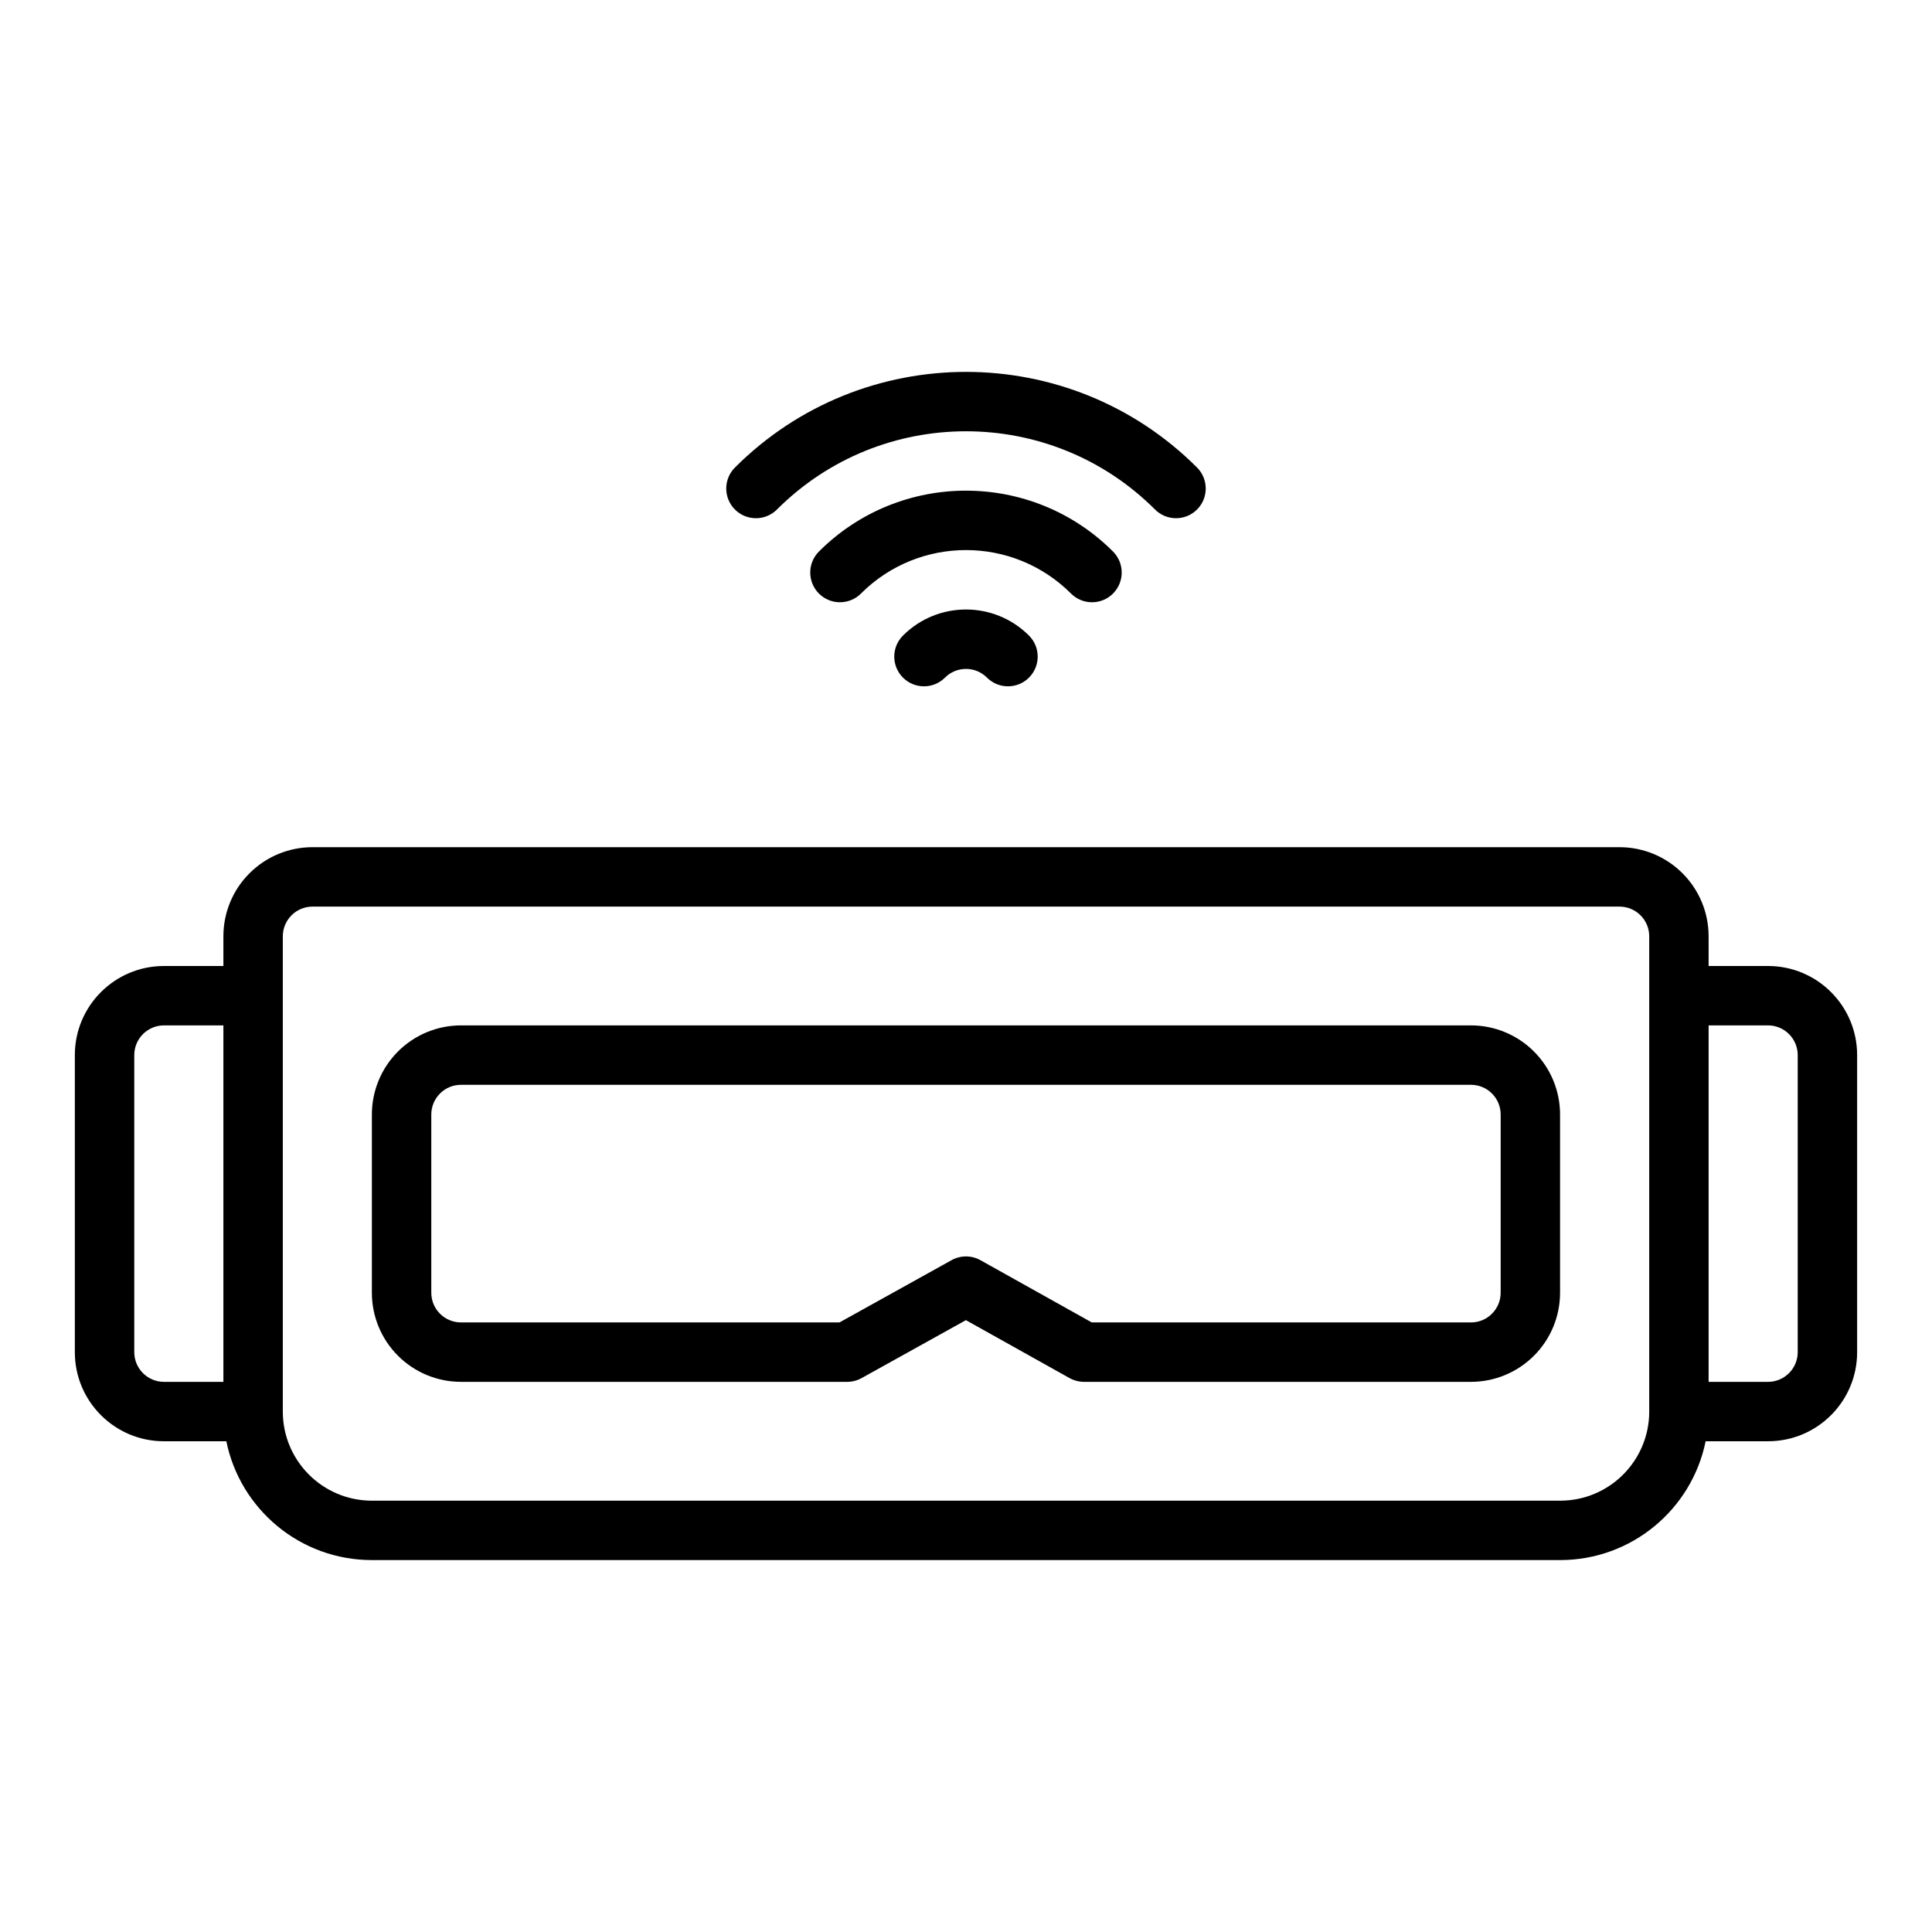 <?xml version="1.0" encoding="UTF-8"?>
<!-- Uploaded to: ICON Repo, www.iconrepo.com, Generator: ICON Repo Mixer Tools -->
<svg fill="#000000" width="800px" height="800px" version="1.1" viewBox="144 144 512 512" xmlns="http://www.w3.org/2000/svg">
 <path d="m203.2 400v-7.875c0-6.266 2.484-12.27 6.918-16.695 4.426-4.434 10.43-6.918 16.695-6.918h346.37c6.266 0 12.273 2.484 16.695 6.918 4.434 4.426 6.922 10.43 6.922 16.695v7.875h15.742c13.043 0 23.617 10.57 23.617 23.613v78.723c0 13.043-10.574 23.613-23.617 23.613h-16.531c-3.644 17.965-19.531 31.488-38.574 31.488h-314.88c-19.043 0-34.93-13.523-38.574-31.488h-16.531c-13.043 0-23.617-10.57-23.617-23.613v-78.723c0-13.043 10.574-23.613 23.617-23.613zm377.86 118.08v-125.95c0-2.086-0.828-4.094-2.305-5.562-1.473-1.48-3.481-2.309-5.566-2.309h-346.37c-2.086 0-4.094 0.828-5.562 2.309-1.48 1.469-2.309 3.477-2.309 5.562v125.95c0 13.043 10.574 23.617 23.617 23.617h314.88c13.047 0 23.617-10.574 23.617-23.617zm-377.86-102.34h-15.746c-4.344 0-7.871 3.527-7.871 7.871v78.723c0 4.344 3.527 7.871 7.871 7.871h15.746zm393.6 94.465h15.742c4.344 0 7.871-3.527 7.871-7.871v-78.723c0-4.344-3.527-7.871-7.871-7.871h-15.742zm-196.82-16.352-27.648 15.359c-1.172 0.652-2.488 0.992-3.824 0.992h-102.34c-6.269 0-12.273-2.488-16.699-6.918-4.43-4.426-6.918-10.434-6.918-16.699v-47.23c0-6.266 2.488-12.273 6.918-16.699 4.426-4.43 10.43-6.918 16.699-6.918h267.65c6.266 0 12.27 2.488 16.695 6.918 4.434 4.426 6.918 10.434 6.918 16.699v47.23c0 6.266-2.484 12.273-6.918 16.699-4.426 4.43-10.43 6.918-16.695 6.918h-102.54c-1.344 0-2.668-0.348-3.84-1zm33.352 0.605h100.49c2.086 0 4.094-0.824 5.562-2.305 1.48-1.473 2.309-3.481 2.309-5.566v-47.23c0-2.086-0.828-4.094-2.309-5.566-1.469-1.48-3.477-2.305-5.562-2.305h-267.65c-2.086 0-4.094 0.824-5.566 2.305-1.48 1.473-2.309 3.481-2.309 5.566v47.23c0 2.086 0.828 4.094 2.309 5.566 1.473 1.48 3.481 2.305 5.566 2.305h100.3l29.699-16.496c2.387-1.332 5.289-1.324 7.668 0.008zm-38.902-170.88c3.07-3.078 8.059-3.078 11.129 0 3.07 3.07 8.062 3.07 11.133 0 3.078-3.078 3.078-8.062 0-11.141-9.211-9.219-24.184-9.219-33.395 0-3.078 3.078-3.078 8.062 0 11.141 3.07 3.07 8.062 3.07 11.133 0zm-22.27-22.277c15.363-15.367 40.305-15.367 55.672 0 3.066 3.07 8.051 3.07 11.129 0 3.07-3.078 3.07-8.062 0-11.141-21.508-21.508-56.426-21.508-77.934 0-3.07 3.078-3.07 8.062 0 11.141 3.078 3.07 8.062 3.07 11.133 0zm-22.262-22.273c27.645-27.645 72.547-27.645 100.2 0 3.07 3.07 8.059 3.07 11.129 0 3.07-3.066 3.07-8.059 0-11.129-33.793-33.793-88.66-33.793-122.46 0-3.07 3.07-3.07 8.062 0 11.129 3.07 3.07 8.062 3.07 11.133 0z" fill-rule="evenodd"/>
</svg>